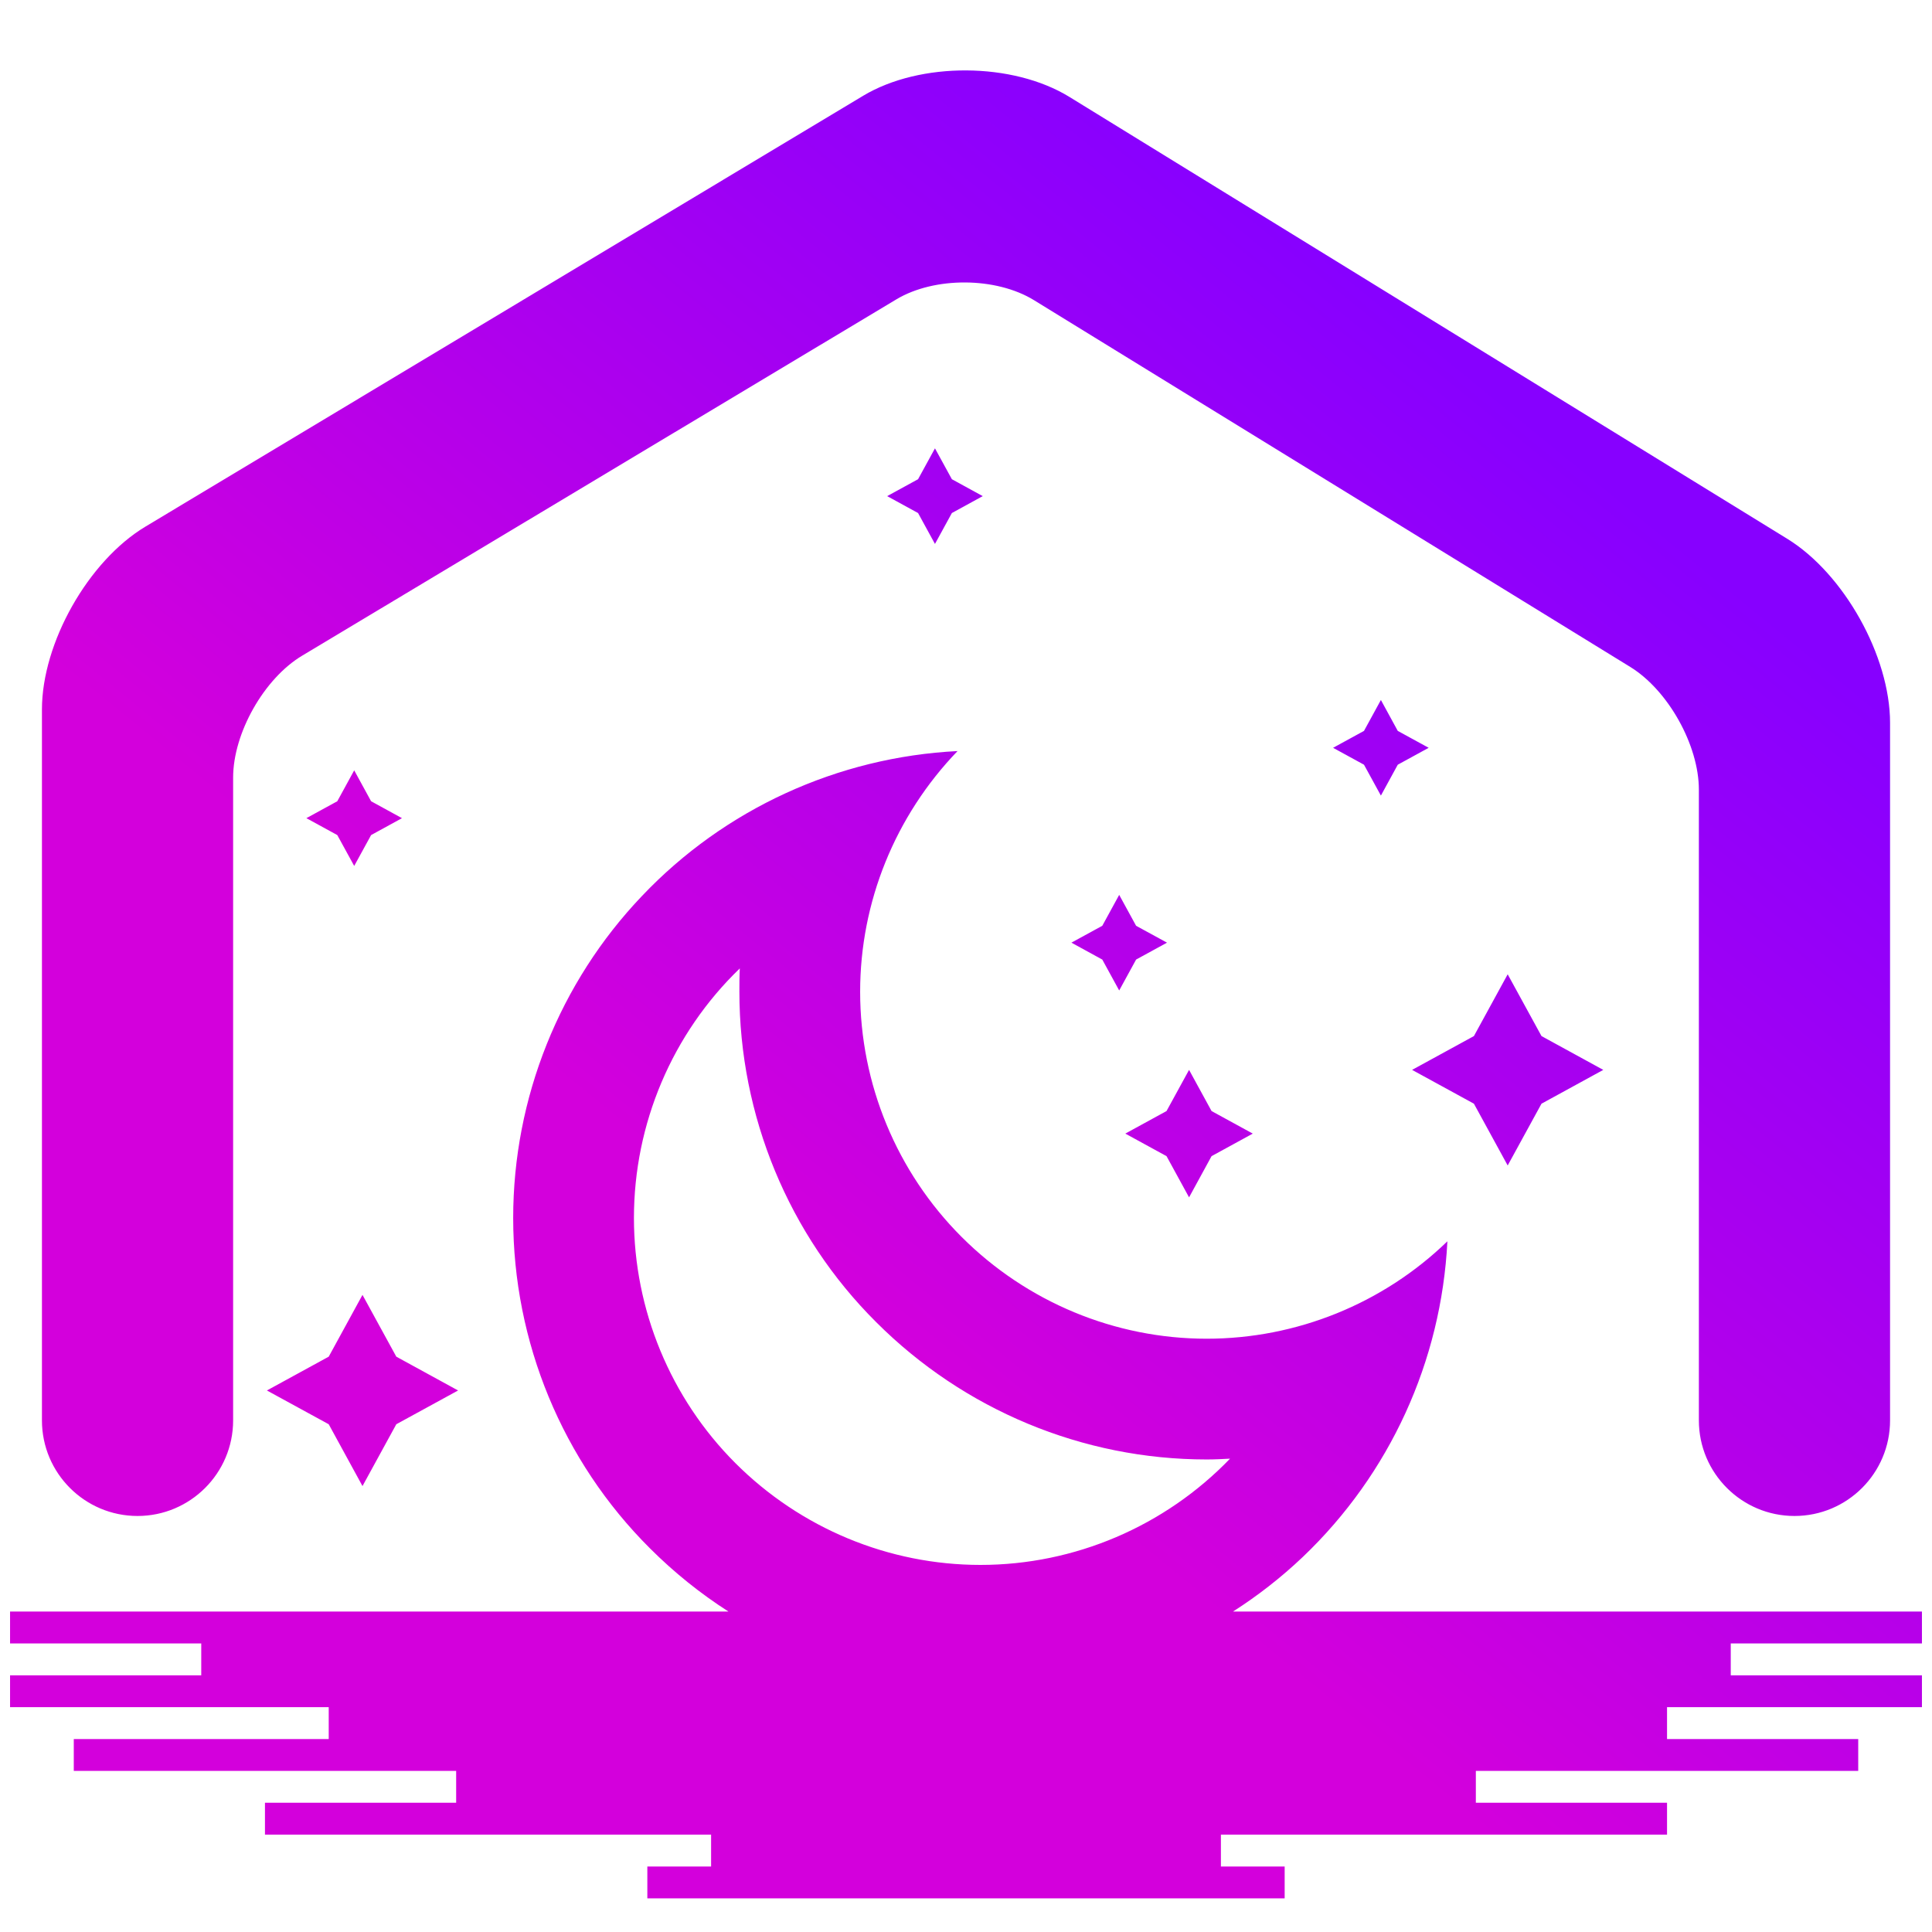<?xml version="1.0" encoding="UTF-8" standalone="no"?><!-- Generator: Gravit.io --><svg xmlns="http://www.w3.org/2000/svg" xmlns:xlink="http://www.w3.org/1999/xlink" style="isolation:isolate" viewBox="0 0 48 48" width="48pt" height="48pt"><linearGradient id="_lgradient_4" x1="0.391" y1="0.64" x2="0.789" y2="0.187" gradientTransform="matrix(47.5,0,0,45.415,0.25,1.749)" gradientUnits="userSpaceOnUse"><stop offset="0%" stop-opacity="1" style="stop-color:rgb(211,0,220)"/><stop offset="100%" stop-opacity="1" style="stop-color:rgb(135,0,255)"/></linearGradient><path d=" M 26.769 41.623 L 47.75 41.623 L 47.75 42.414 L 41.417 42.414 L 41.417 42.414 L 41.417 43.206 L 46.167 43.206 L 46.167 43.998 L 36.667 43.998 L 36.667 44.789 L 41.417 44.789 L 41.417 45.581 L 30.333 45.581 L 30.333 45.581 L 30.333 45.581 L 30.333 45.581 L 30.333 45.581 L 30.333 45.581 L 30.333 45.581 L 30.333 45.581 L 30.333 45.581 L 30.333 45.581 L 30.333 46.373 L 17.667 46.373 L 17.667 45.581 L 6.583 45.581 L 6.583 44.789 L 6.583 44.789 L 6.583 44.789 L 6.583 44.789 L 6.583 44.789 L 11.333 44.789 L 11.333 43.998 L 11.333 43.998 L 1.833 43.998 L 1.833 43.206 L 1.833 43.206 L 1.833 43.206 L 1.833 43.206 L 1.833 43.206 L 8.167 43.206 L 8.167 42.414 L 0.25 42.414 L 0.25 41.623 L 0.25 41.623 L 0.25 41.623 L 0.25 41.623 L 0.25 41.623 L 0.25 41.623 L 21.938 41.623 L 21.938 41.623 L 5 41.623 L 5 40.831 L 0.25 40.831 L 0.25 40.039 L 0.25 40.039 L 0.25 40.039 L 0.25 40.039 L 0.25 40.039 L 18.099 40.039 C 17.4 39.591 16.746 39.066 16.15 38.47 C 13.97 36.3 12.75 33.34 12.75 30.26 C 12.75 27.28 13.9 24.41 15.95 22.26 C 18 20.1 20.81 18.81 23.79 18.66 L 23.79 18.66 C 22.24 20.27 21.37 22.41 21.37 24.64 C 21.37 26.93 22.28 29.12 23.89 30.73 C 25.51 32.35 27.7 33.26 29.98 33.26 C 32.21 33.26 34.36 32.39 35.96 30.84 C 35.81 33.82 34.53 36.62 32.37 38.68 C 31.832 39.191 31.25 39.645 30.633 40.039 L 47.75 40.039 L 47.75 40.831 L 43 40.831 L 43 40.831 L 43 40.831 L 43 40.831 L 43 40.831 L 43 40.831 L 43 40.831 L 43 40.831 L 43 40.831 L 43 40.831 L 43 40.831 L 43 40.831 L 43 40.831 L 43 41.623 L 26.769 41.623 L 26.769 41.623 Z  M 16.083 46.373 L 31.917 46.373 L 31.917 47.164 L 16.083 47.164 L 16.083 46.373 L 16.083 46.373 L 16.083 46.373 L 16.083 46.373 L 16.083 46.373 L 16.083 46.373 L 16.083 46.373 L 16.083 46.373 L 16.083 46.373 L 16.083 46.373 L 16.083 46.373 L 16.083 46.373 L 16.083 46.373 L 16.083 46.373 Z  M 23.229 11.139 L 23.649 11.906 L 24.416 12.326 L 23.649 12.746 L 23.229 13.514 L 22.809 12.746 L 22.041 12.326 L 22.809 11.906 L 23.229 11.139 L 23.229 11.139 L 23.229 11.139 L 23.229 11.139 L 23.229 11.139 L 23.229 11.139 L 23.229 11.139 L 23.229 11.139 L 23.229 11.139 Z  M 34.308 17.391 L 34.727 18.159 L 35.495 18.579 L 34.727 18.999 L 34.308 19.766 L 33.888 18.999 L 33.12 18.579 L 33.888 18.159 L 34.308 17.391 L 34.308 17.391 L 34.308 17.391 L 34.308 17.391 L 34.308 17.391 L 34.308 17.391 L 34.308 17.391 L 34.308 17.391 Z  M 8.8 19.139 L 9.22 19.907 L 9.987 20.327 L 9.22 20.747 L 8.8 21.514 L 8.38 20.747 L 7.612 20.327 L 8.38 19.907 L 8.8 19.139 L 8.8 19.139 L 8.8 19.139 L 8.8 19.139 L 8.8 19.139 L 8.8 19.139 L 8.8 19.139 Z  M 27.806 22.233 L 28.226 23.001 L 28.994 23.42 L 28.226 23.84 L 27.806 24.608 L 27.386 23.84 L 26.619 23.42 L 27.386 23.001 L 27.806 22.233 L 27.806 22.233 L 27.806 22.233 L 27.806 22.233 L 27.806 22.233 L 27.806 22.233 Z  M 37.458 24.206 L 38.298 25.741 L 39.833 26.581 L 38.298 27.421 L 37.458 28.956 L 36.619 27.421 L 35.083 26.581 L 36.619 25.741 L 37.458 24.206 L 37.458 24.206 L 37.458 24.206 L 37.458 24.206 L 37.458 24.206 Z  M 29.542 26.581 L 30.101 27.604 L 31.125 28.164 L 30.101 28.724 L 29.542 29.748 L 28.982 28.724 L 27.958 28.164 L 28.982 27.604 L 29.542 26.581 L 29.542 26.581 L 29.542 26.581 L 29.542 26.581 Z  M 9.006 32.171 L 9.846 33.706 L 11.381 34.546 L 9.846 35.385 L 9.006 36.921 L 8.167 35.385 L 6.631 34.546 L 8.167 33.706 L 9.006 32.171 L 9.006 32.171 L 9.006 32.171 Z  M 5.792 35.289 L 5.792 35.289 C 5.792 36.6 4.727 37.664 3.417 37.664 L 3.417 37.664 C 2.106 37.664 1.042 36.6 1.042 35.289 L 1.042 35.289 L 1.042 17.627 C 1.042 15.971 2.194 13.935 3.614 13.083 L 21.444 2.38 C 22.863 1.528 25.161 1.541 26.571 2.409 L 44.404 13.386 C 45.814 14.254 46.958 16.303 46.958 17.959 L 46.958 35.289 L 46.958 35.289 C 46.958 36.6 45.894 37.664 44.583 37.664 L 44.583 37.664 C 43.273 37.664 42.208 36.6 42.208 35.289 L 42.208 35.289 L 42.208 19.619 C 42.208 18.515 41.445 17.15 40.505 16.571 L 25.688 7.457 C 24.747 6.879 23.216 6.87 22.269 7.438 L 7.507 16.29 C 6.56 16.857 5.792 18.215 5.792 19.318 L 5.792 35.289 L 5.792 35.289 Z  M 18.38 24.06 C 16.7 25.68 15.75 27.92 15.75 30.26 C 15.75 32.54 16.66 34.74 18.27 36.35 C 19.89 37.97 22.08 38.88 24.36 38.88 C 26.7 38.88 28.94 37.92 30.56 36.24 C 30.37 36.25 30.18 36.26 29.98 36.26 C 26.9 36.26 23.95 35.03 21.77 32.85 C 19.59 30.68 18.37 27.72 18.37 24.64 C 18.37 24.45 18.37 24.26 18.38 24.06 L 18.38 24.06 Z " fill-rule="evenodd" fill="url(#_lgradient_4)"/></svg>